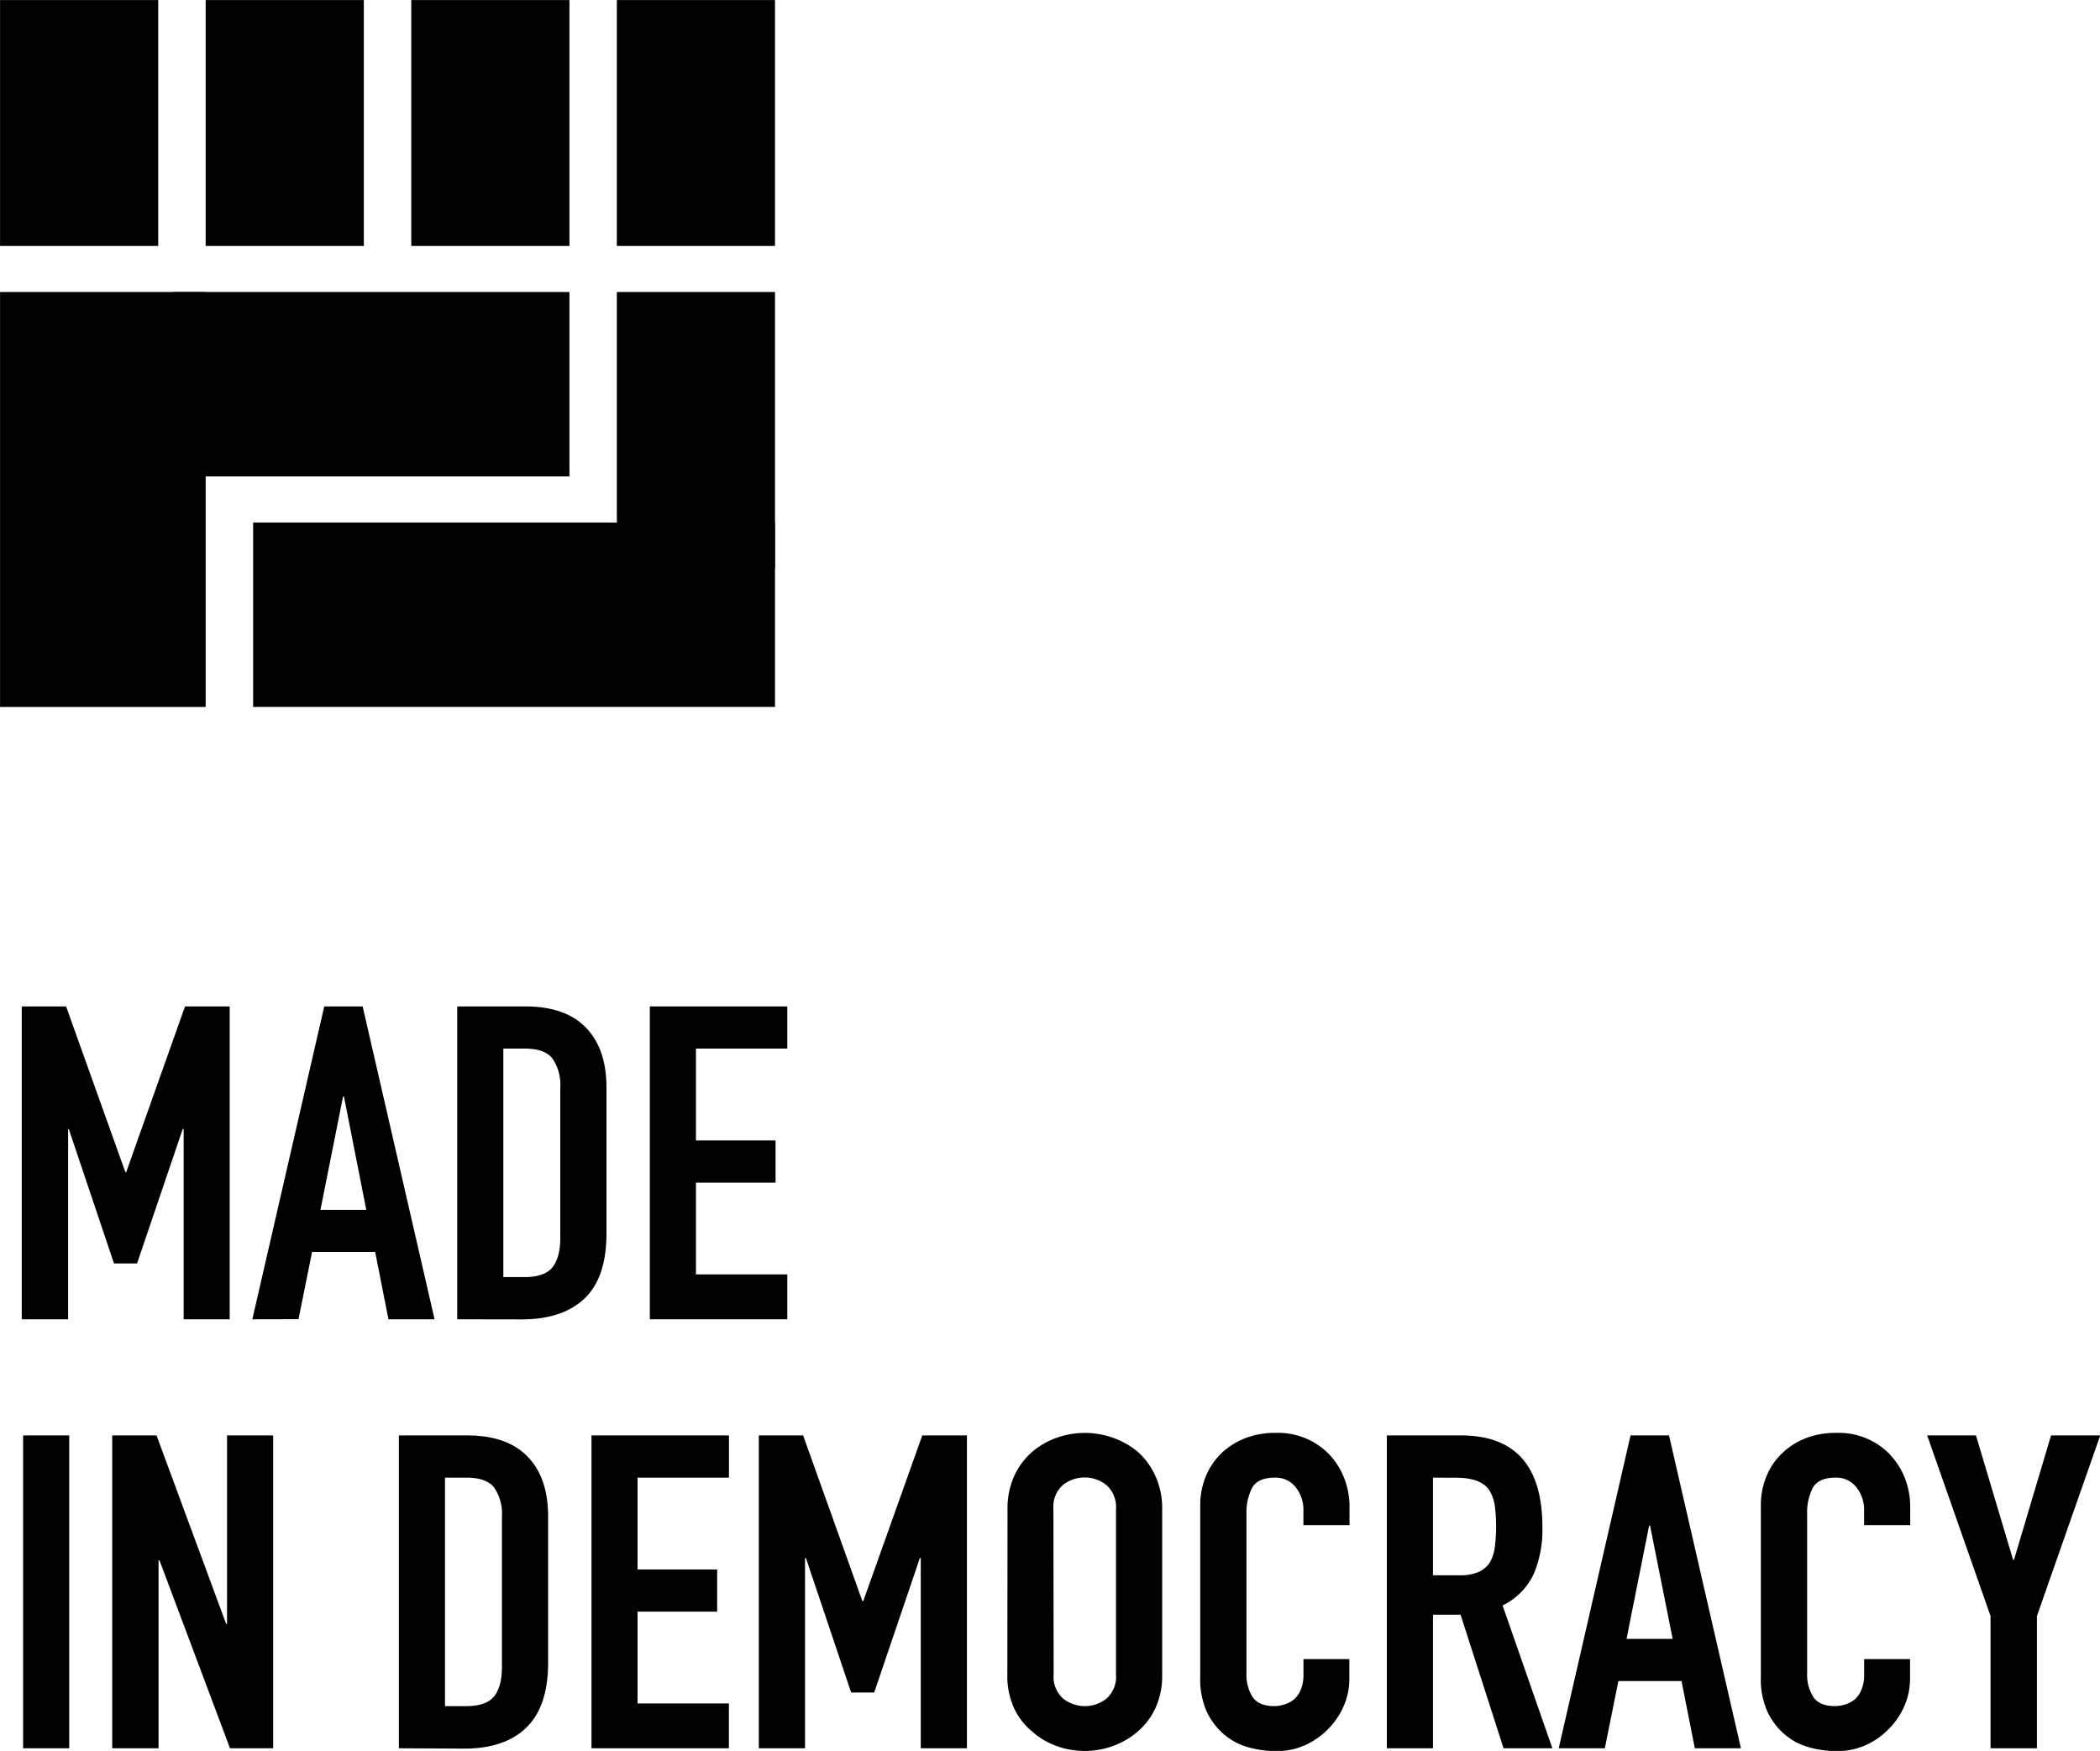 <?xml version="1.0" encoding="UTF-8" standalone="no"?>
<!-- Created with Inkscape (http://www.inkscape.org/) -->

<svg
   width="105.324mm"
   height="87.792mm"
   viewBox="0 0 105.324 87.792"
   version="1.1"
   id="svg1"
   xmlns="http://www.w3.org/2000/svg"
   xmlns:svg="http://www.w3.org/2000/svg">
  <defs
     id="defs1" />
  <g
     id="layer1"
     transform="translate(-45.529,-100.124)">
    <g
       id="Layer_2"
       data-name="Layer 2"
       transform="matrix(0.28,0,0,0.272,12.545,61.441)">
      <path
         d="m 121.7,385.42 v -57.67 h 7.94 l 10.61,30.53 h 0.16 l 10.53,-30.53 h 8 v 57.67 h -8.24 v -35.08 h -0.17 l -8.18,24.79 h -4.13 l -8.1,-24.79 H 130 v 35.08 z"
         id="path1" />
      <path
         d="m 163,385.42 12.88,-57.67 h 6.88 l 12.88,57.67 h -8.26 L 185,373 h -11.3 l -2.43,12.4 z m 20.41,-20.17 -4,-20.9 h -0.16 l -4.05,20.9 z"
         id="path2" />
      <path
         d="m 199.7,385.42 v -57.67 h 12.23 q 7.13,0 10.81,3.89 3.68,3.89 3.69,11 v 27 q 0,8.1 -3.93,11.95 -3.93,3.85 -11.3,3.85 z m 8.26,-49.9 v 42.12 h 3.81 c 2.32,0 4,-0.58 4.94,-1.74 0.94,-1.16 1.45,-3 1.45,-5.47 v -27.78 a 8.76,8.76 0 0 0 -1.37,-5.26 q -1.38,-1.87 -5,-1.87 z"
         id="path3" />
      <path
         d="m 234.2,385.42 v -57.67 h 24.62 v 7.77 h -16.36 v 16.93 h 14.26 v 7.78 h -14.26 v 16.92 h 16.36 v 8.27 z"
         id="path4" />
      <path
         d="m 121.94,464.5 v -57.67 h 8.26 v 57.67 z"
         id="path5" />
      <path
         d="m 137.9,464.5 v -57.67 h 7.94 l 12.47,34.75 h 0.16 v -34.75 h 8.26 V 464.5 H 159 l -12.64,-34.66 h -0.16 v 34.66 z"
         id="path6" />
      <path
         d="m 189.25,464.5 v -57.67 h 12.23 q 7.13,0 10.81,3.89 3.68,3.89 3.69,11 v 27 q 0,8.1 -3.93,12 -3.93,3.9 -11.3,3.84 z m 8.26,-49.89 v 42.12 h 3.81 c 2.32,0 4,-0.58 4.94,-1.74 0.94,-1.16 1.45,-3 1.45,-5.47 v -27.78 a 8.81,8.81 0 0 0 -1.37,-5.27 q -1.38,-1.86 -5,-1.86 z"
         id="path7" />
      <path
         d="m 223.75,464.5 v -57.67 h 24.62 v 7.78 H 232 v 16.93 h 14.26 v 7.77 H 232 v 16.93 h 16.36 v 8.26 z"
         id="path8" />
      <path
         d="m 253.72,464.5 v -57.67 h 7.94 l 10.61,30.54 h 0.16 L 283,406.83 h 8 v 57.67 h -8.27 v -35.07 h -0.16 l -8.18,24.79 h -4.13 l -8.1,-24.79 H 262 v 35.07 z"
         id="path9" />
      <path
         d="m 298.27,420.44 a 14.71,14.71 0 0 1 1.21,-6.15 13,13 0 0 1 3.24,-4.46 13.79,13.79 0 0 1 4.41,-2.59 14.7,14.7 0 0 1 14.46,2.59 13.47,13.47 0 0 1 3.16,4.46 14.71,14.71 0 0 1 1.22,6.15 v 30.46 a 14.57,14.57 0 0 1 -1.22,6.23 12.74,12.74 0 0 1 -3.16,4.29 14,14 0 0 1 -4.49,2.68 14.41,14.41 0 0 1 -10,0 13.17,13.17 0 0 1 -4.41,-2.68 12.3,12.3 0 0 1 -3.24,-4.29 14.58,14.58 0 0 1 -1.21,-6.23 z m 8.26,30.46 a 5.48,5.48 0 0 0 1.66,4.41 6.13,6.13 0 0 0 7.85,0 5.48,5.48 0 0 0 1.66,-4.41 V 420.44 A 5.46,5.46 0 0 0 316,416 a 6.13,6.13 0 0 0 -7.85,0 5.46,5.46 0 0 0 -1.66,4.41 z"
         id="path10" />
      <path
         d="m 359.5,448.06 v 3.56 a 12.79,12.79 0 0 1 -1,5.07 13.86,13.86 0 0 1 -2.79,4.25 13.59,13.59 0 0 1 -4.17,3 12.34,12.34 0 0 1 -5.14,1.09 18.57,18.57 0 0 1 -4.78,-0.65 11.34,11.34 0 0 1 -4.38,-2.27 12.67,12.67 0 0 1 -3.2,-4.17 14.85,14.85 0 0 1 -1.25,-6.52 v -31.79 a 14,14 0 0 1 1,-5.26 12.44,12.44 0 0 1 2.75,-4.21 12.89,12.89 0 0 1 4.26,-2.8 14.35,14.35 0 0 1 5.46,-1 12.53,12.53 0 0 1 9.48,3.81 13.37,13.37 0 0 1 2.79,4.41 14.81,14.81 0 0 1 1,5.55 v 3.24 h -8.26 v -2.77 a 6.68,6.68 0 0 0 -1.38,-4.21 4.46,4.46 0 0 0 -3.73,-1.78 c -2.05,0 -3.41,0.64 -4.09,1.9 a 10.28,10.28 0 0 0 -1,4.82 v 29.48 a 7.65,7.65 0 0 0 1.09,4.22 c 0.73,1.13 2,1.7 3.93,1.7 a 6,6 0 0 0 1.74,-0.29 5.25,5.25 0 0 0 1.74,-0.93 4.79,4.79 0 0 0 1.22,-1.78 7.29,7.29 0 0 0 0.49,-2.83 v -2.84 z"
         id="path11" />
      <path
         d="m 366.22,464.5 v -57.67 h 13.28 q 14.58,0 14.58,16.93 a 21.42,21.42 0 0 1 -1.58,8.67 12.21,12.21 0 0 1 -5.55,5.75 l 8.91,26.32 h -8.74 l -7.7,-24.62 h -4.94 v 24.62 z m 8.26,-49.89 v 18 h 4.7 a 8.2,8.2 0 0 0 3.48,-0.61 4.73,4.73 0 0 0 2,-1.74 8.11,8.11 0 0 0 0.89,-2.79 31,31 0 0 0 0,-7.7 7.79,7.79 0 0 0 -1,-2.87 c -1,-1.51 -3,-2.27 -5.83,-2.27 z"
         id="path12" />
      <path
         d="m 397,464.5 12.87,-57.67 h 6.89 l 12.88,57.67 h -8.26 L 419,452.11 h -11.31 l -2.43,12.39 z m 20.41,-20.17 -4.05,-20.89 h -0.16 l -4.05,20.89 z"
         id="path13" />
      <path
         d="m 459.93,448.06 v 3.56 a 13,13 0 0 1 -1,5.07 14.08,14.08 0 0 1 -2.8,4.25 13.59,13.59 0 0 1 -4.17,3 12.34,12.34 0 0 1 -5.14,1.09 18.57,18.57 0 0 1 -4.78,-0.65 11.23,11.23 0 0 1 -4.37,-2.27 12.4,12.4 0 0 1 -3.2,-4.17 14.71,14.71 0 0 1 -1.26,-6.52 v -31.79 a 14,14 0 0 1 1,-5.26 12.32,12.32 0 0 1 2.76,-4.21 12.74,12.74 0 0 1 4.25,-2.8 14.4,14.4 0 0 1 5.47,-1 12.52,12.52 0 0 1 9.47,3.81 13.56,13.56 0 0 1 2.8,4.41 15,15 0 0 1 1,5.55 v 3.24 h -8.26 v -2.77 a 6.68,6.68 0 0 0 -1.38,-4.21 4.46,4.46 0 0 0 -3.73,-1.78 c -2.05,0 -3.41,0.64 -4.09,1.9 a 10.28,10.28 0 0 0 -1,4.82 v 29.48 a 7.66,7.66 0 0 0 1.1,4.22 c 0.72,1.13 2,1.7 3.92,1.7 a 6.09,6.09 0 0 0 1.75,-0.29 5.25,5.25 0 0 0 1.74,-0.93 4.9,4.9 0 0 0 1.21,-1.78 7.11,7.11 0 0 0 0.49,-2.83 v -2.84 z"
         id="path14" />
      <path
         d="M 474.35,464.5 V 440.12 L 463,406.83 h 8.74 l 6.65,22.93 h 0.16 l 6.64,-22.93 H 494 l -11.34,33.29 v 24.38 z"
         id="path15" />
      <rect
         x="154.64"
         y="142.23"
         width="28.33"
         height="45.33"
         id="rect15" />
      <rect
         x="117.81"
         y="142.23"
         width="28.33"
         height="45.33"
         id="rect16" />
      <rect
         x="191.47"
         y="142.23"
         width="28.33"
         height="45.33"
         id="rect17" />
      <rect
         x="228.29"
         y="142.23"
         width="28.33"
         height="45.33"
         id="rect18" />
      <rect
         x="163.14"
         y="238.54"
         width="93.48"
         height="33.99"
         id="rect19" />
      <rect
         x="228.29"
         y="196.05"
         width="28.33"
         height="50.99"
         id="rect20" />
      <rect
         x="148.72"
         y="196.05"
         width="71.08"
         height="33.99"
         id="rect21" />
      <rect
         x="117.81"
         y="196.05"
         width="36.83"
         height="76.49"
         id="rect22" />
    </g>
  </g>
</svg>
